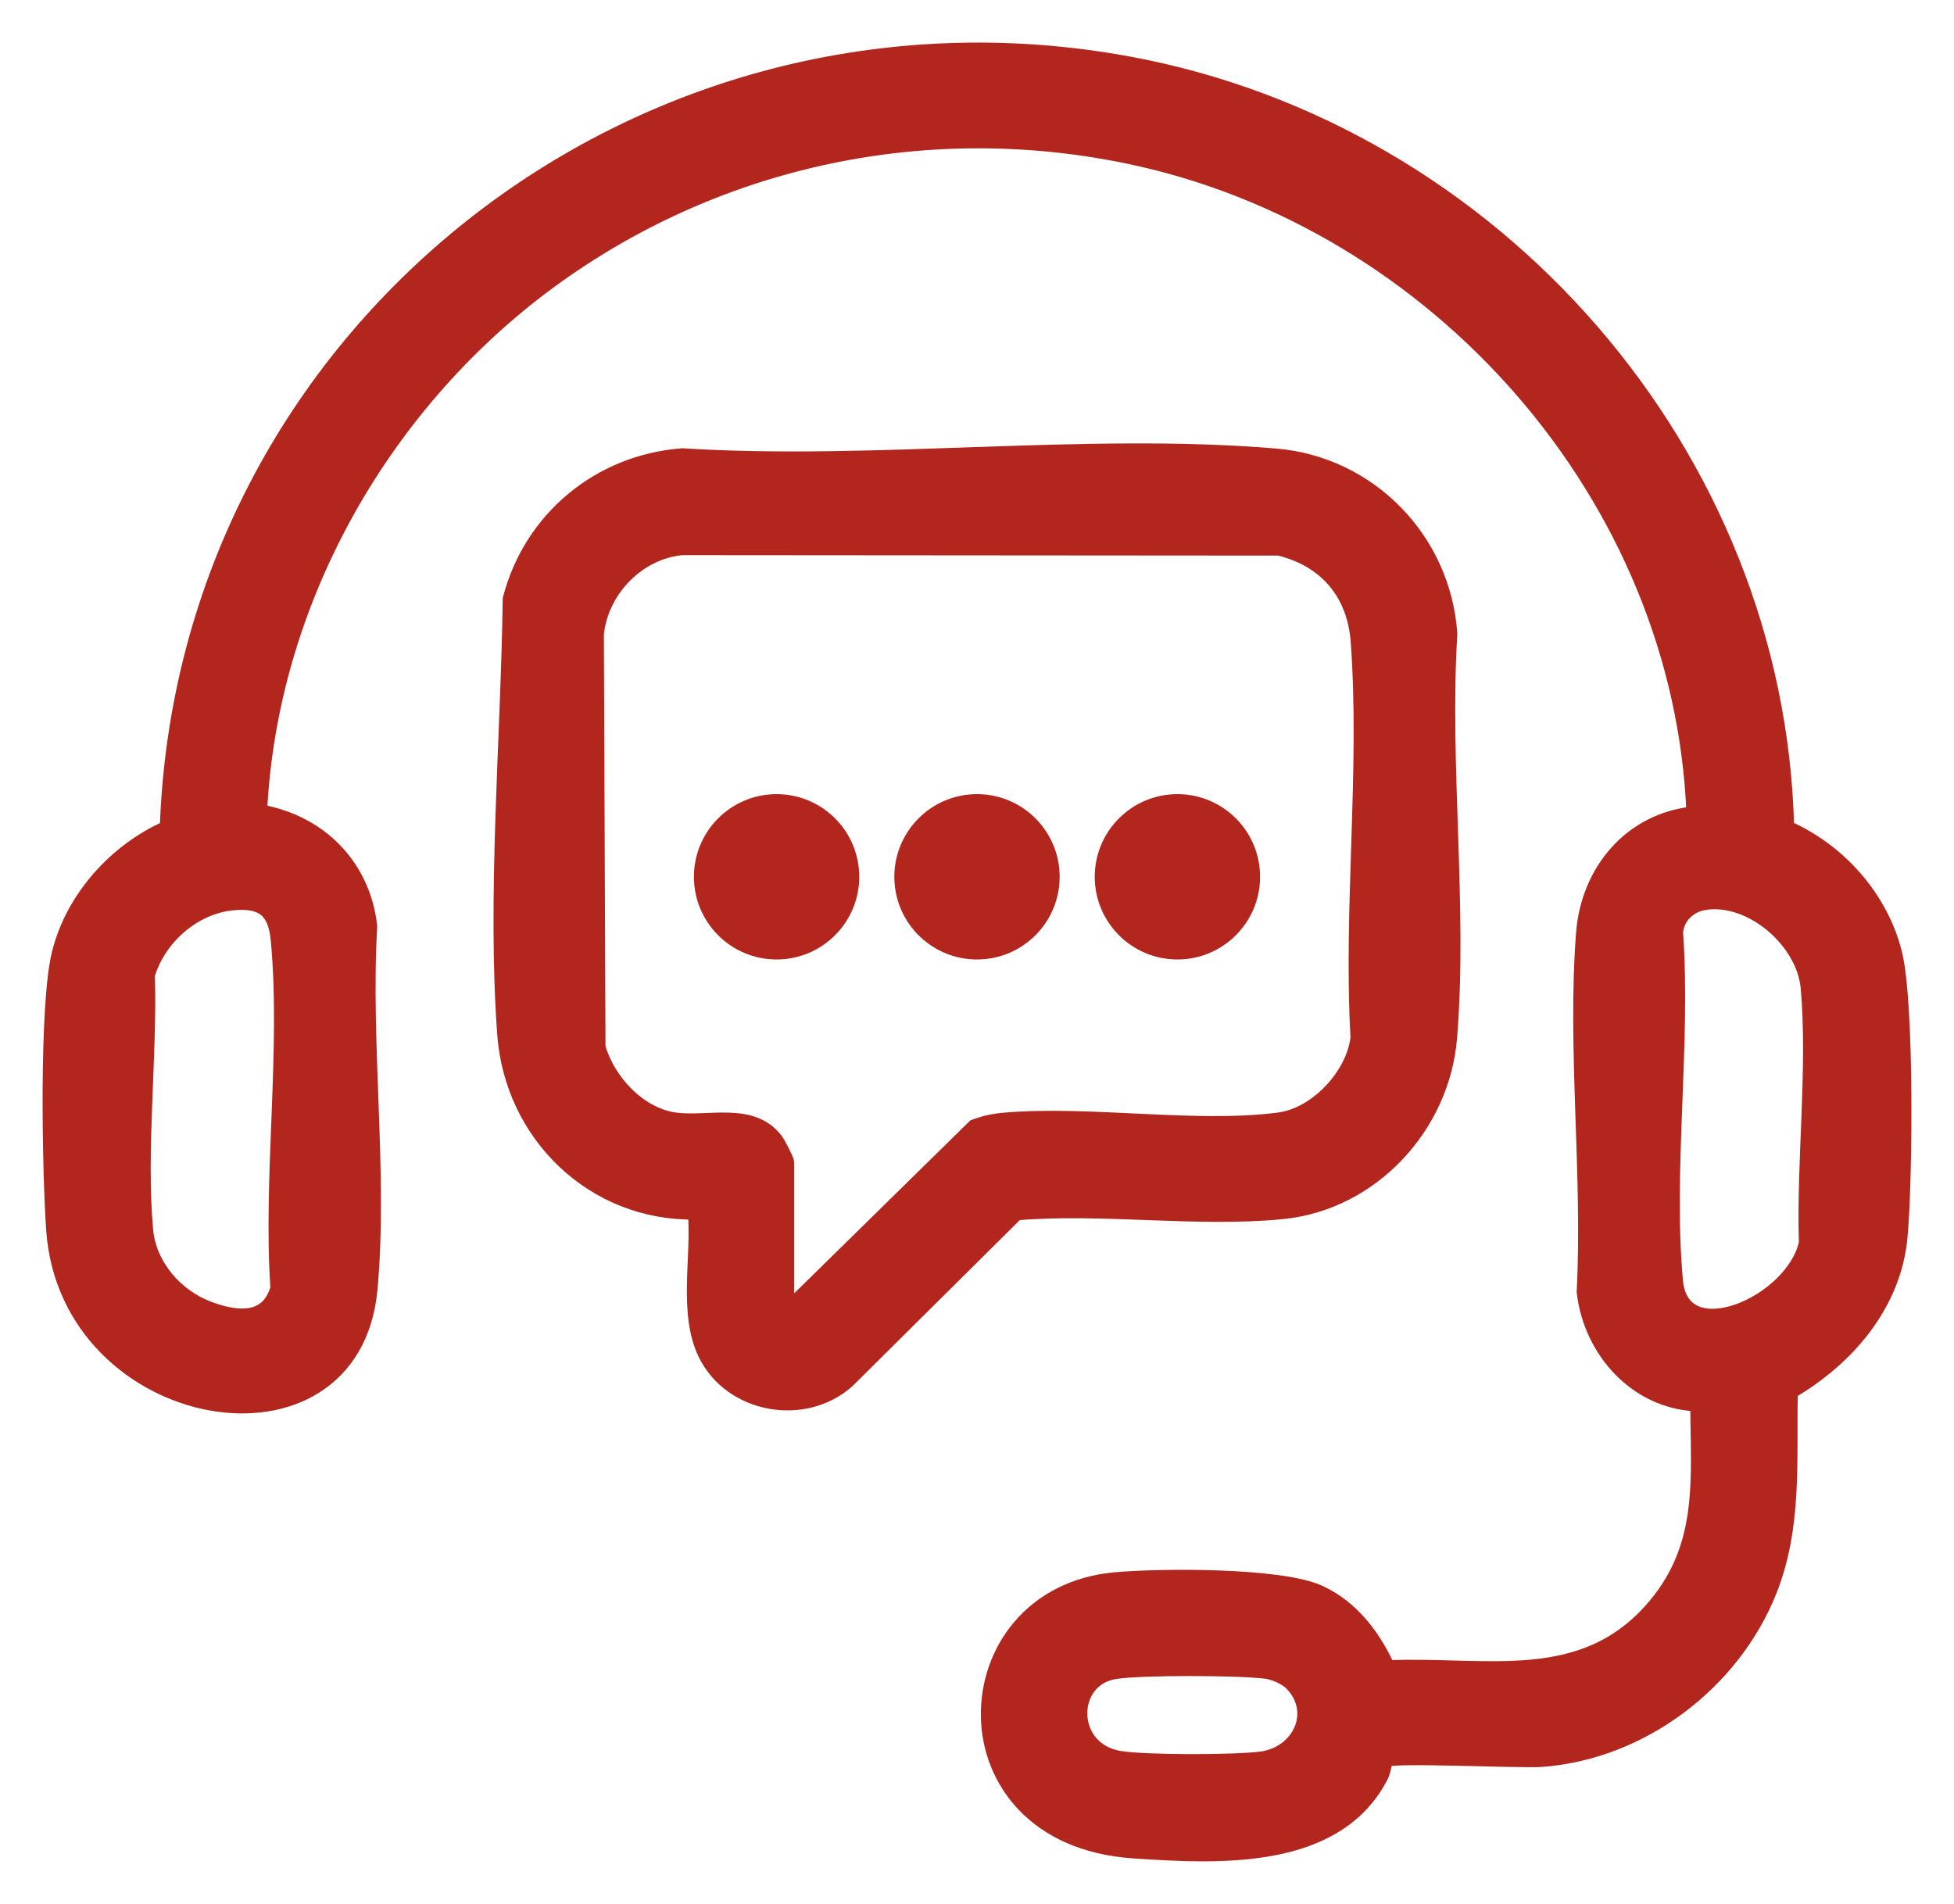 <svg xmlns="http://www.w3.org/2000/svg" width="39" height="38" viewBox="0 0 39 38" fill="none"><path d="M35.659 16.524C36.696 16.976 37.536 17.917 37.813 19.023C38.06 20.004 38.025 23.579 37.922 24.69C37.797 26.04 36.86 27.117 35.733 27.775C35.702 29.137 35.828 30.454 35.316 31.747C34.586 33.584 32.763 34.969 30.769 35.116C30.33 35.148 27.771 35.019 27.655 35.122C27.643 35.132 27.61 35.348 27.567 35.435C26.677 37.181 24.331 37.057 22.62 36.941C18.722 36.678 18.926 31.837 22.253 31.531C23.155 31.448 25.55 31.433 26.325 31.785C26.971 32.079 27.412 32.661 27.696 33.287C29.669 33.2 31.616 33.751 33.043 32.043C34.055 30.832 33.893 29.507 33.886 28.02C32.669 27.983 31.75 26.957 31.619 25.781C31.741 23.459 31.427 20.918 31.607 18.62C31.704 17.392 32.545 16.374 33.81 16.244C33.566 9.924 28.684 4.395 22.511 3.117C18.519 2.29 14.405 3.152 11.108 5.509C7.678 7.961 5.385 11.971 5.181 16.204C6.372 16.409 7.241 17.276 7.379 18.486C7.242 20.817 7.593 23.415 7.386 25.715C7.049 29.468 1.346 28.451 1.072 24.55C0.99 23.375 0.927 20.054 1.185 19.024C1.461 17.925 2.311 16.981 3.339 16.526C3.679 6.672 12.763 -0.518 22.521 1.275C29.838 2.621 35.485 9.077 35.659 16.524ZM4.656 18.018C3.866 18.088 3.164 18.712 2.941 19.457C2.992 21.088 2.762 22.941 2.906 24.547C2.97 25.266 3.512 25.885 4.18 26.129C4.735 26.333 5.353 26.396 5.547 25.71C5.397 23.478 5.76 20.96 5.554 18.764C5.5 18.177 5.253 17.965 4.656 18.018ZM34.014 18.015C33.71 18.063 33.459 18.304 33.443 18.619C33.601 20.857 33.237 23.368 33.441 25.572C33.572 26.991 35.806 26.005 36.054 24.804C36.003 23.175 36.233 21.32 36.09 19.714C36.006 18.784 34.959 17.866 34.014 18.013V18.015ZM25.786 33.6C25.675 33.483 25.43 33.374 25.262 33.355C24.701 33.287 22.796 33.279 22.256 33.362C21.308 33.508 21.298 34.92 22.342 35.095C22.857 35.181 24.651 35.179 25.181 35.107C25.93 35.006 26.341 34.181 25.788 33.602L25.786 33.6Z" fill="#B3261E" stroke="#B3261E" stroke-width="0.3"></path><path d="M13.878 24.191C11.852 24.226 10.222 22.653 10.074 20.641C9.871 17.876 10.146 14.731 10.184 11.954C10.602 10.35 11.967 9.222 13.619 9.097C17.455 9.34 21.67 8.782 25.461 9.102C27.337 9.26 28.807 10.775 28.937 12.65C28.776 15.267 29.144 18.122 28.932 20.71C28.788 22.477 27.381 24.004 25.599 24.182C23.91 24.352 22.002 24.062 20.288 24.206L16.909 27.559C16.047 28.323 14.594 28.062 14.084 27.025C13.683 26.21 13.958 25.082 13.878 24.191ZM15.703 26.169L19.451 22.49C19.644 22.417 19.842 22.374 20.049 22.357C21.765 22.21 23.863 22.572 25.528 22.354C26.282 22.254 27.02 21.462 27.105 20.711C26.959 18.134 27.298 15.348 27.108 12.797C27.036 11.835 26.462 11.163 25.526 10.939L13.616 10.93C12.733 11.009 11.991 11.773 11.903 12.656L11.935 20.9C12.128 21.582 12.757 22.26 13.48 22.355C14.135 22.442 15.016 22.137 15.484 22.764C15.535 22.833 15.702 23.154 15.702 23.205V26.172L15.703 26.169Z" fill="#B3261E" stroke="#B3261E" stroke-width="0.3"></path><path d="M15.5 19C16.328 19 17 18.328 17 17.5C17 16.672 16.328 16 15.5 16C14.672 16 14 16.672 14 17.5C14 18.328 14.672 19 15.5 19Z" fill="#B3261E" stroke="#B3261E" stroke-width="0.3"></path><path d="M23.5 19C24.328 19 25 18.328 25 17.5C25 16.672 24.328 16 23.5 16C22.672 16 22 16.672 22 17.5C22 18.328 22.672 19 23.5 19Z" fill="#B3261E" stroke="#B3261E" stroke-width="0.3"></path><path d="M19.5 19C20.328 19 21 18.328 21 17.5C21 16.672 20.328 16 19.5 16C18.672 16 18 16.672 18 17.5C18 18.328 18.672 19 19.5 19Z" fill="#B3261E" stroke="#B3261E" stroke-width="0.3"></path></svg>